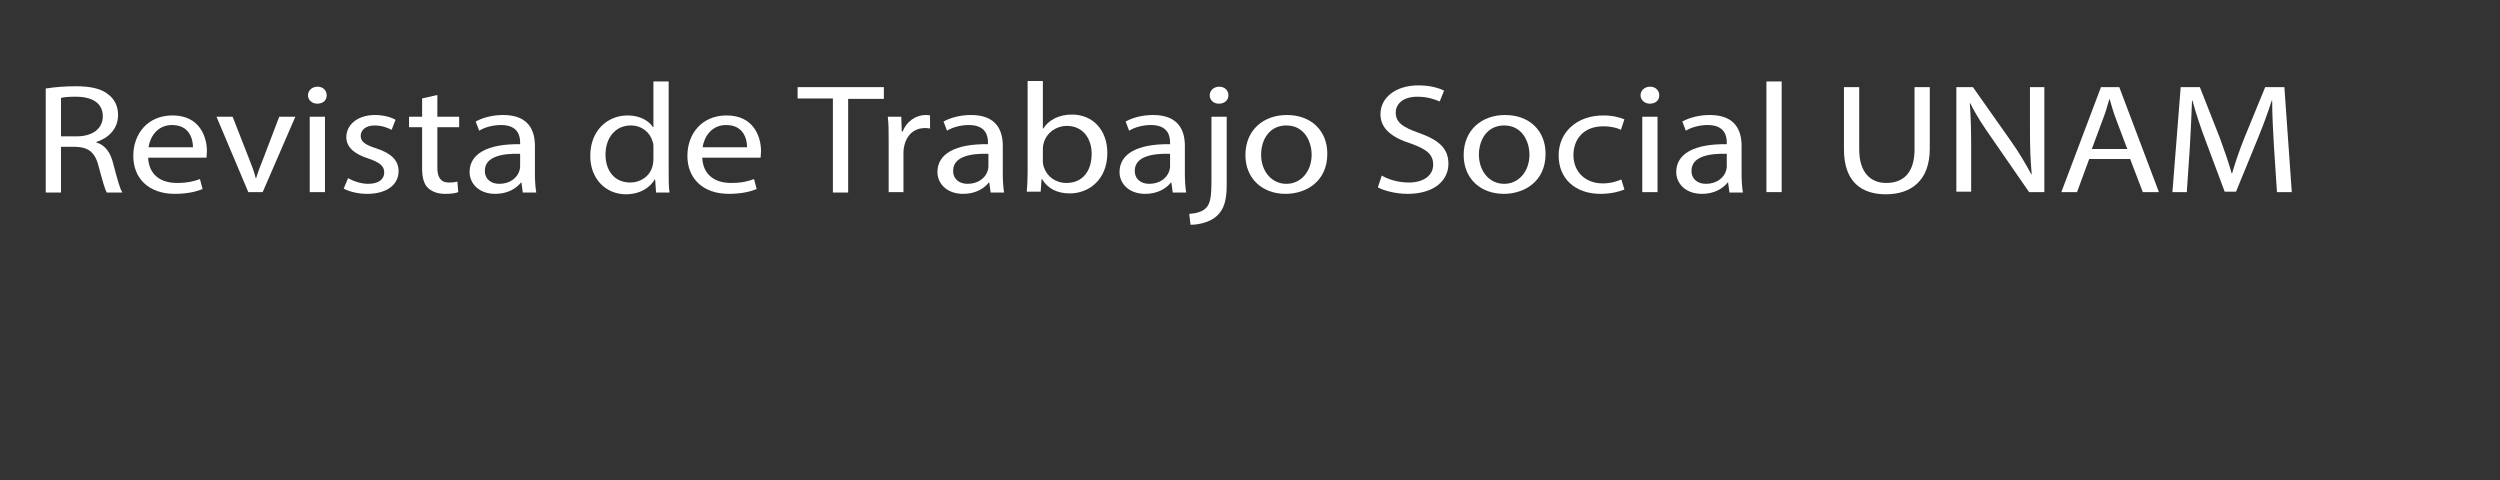 <?xml version="1.0" encoding="utf-8"?>
<!-- Generator: Adobe Illustrator 28.0.0, SVG Export Plug-In . SVG Version: 6.00 Build 0)  -->
<svg version="1.1"
	 id="svg2" xmlns:dc="http://purl.org/dc/elements/1.1/" xmlns:cc="http://creativecommons.org/ns#" xmlns:svg="http://www.w3.org/2000/svg" xmlns:rdf="http://www.w3.org/1999/02/22-rdf-syntax-ns#"
	 xmlns="http://www.w3.org/2000/svg" xmlns:xlink="http://www.w3.org/1999/xlink" x="0px" y="0px" viewBox="0 0 573.9 110.3"
	 style="enable-background:new 0 0 573.9 110.3;" xml:space="preserve">
<rect x="0" y="0" width="573.9" height="110.3" fill="#333333" stroke="none"/>
<style type="text/css">
	.siteName_st0{fill:#FFFFFF;}
</style>
<g>
	<path class="siteName_st0" d="M10.7,20.3c1.7-0.3,4.3-0.5,6.6-0.5c3.7,0,6.1,0.6,7.7,2c1.4,1.1,2.1,2.7,2.1,4.6c0,3.2-2.2,5.3-5,6.2v0.1
		c2.1,0.6,3.3,2.4,3.9,4.9c0.9,3.4,1.5,5.7,2.1,6.6h-3.6c-0.4-0.7-1-2.8-1.8-5.8c-0.8-3.3-2.2-4.6-5.4-4.7h-3.3v10.5h-3.5V20.3z
		 M14.1,31.3h3.5c3.7,0,6-1.8,6-4.6c0-3.1-2.5-4.5-6.2-4.5c-1.7,0-2.9,0.1-3.4,0.3V31.3z"/>
	<path class="siteName_st0" d="M34,36c0.1,4.3,3.1,6,6.6,6c2.5,0,4-0.4,5.3-0.9l0.6,2.3c-1.2,0.5-3.3,1.1-6.4,1.1c-5.9,0-9.5-3.5-9.5-8.7
		c0-5.2,3.4-9.3,9-9.3c6.3,0,7.9,5,7.9,8.2c0,0.6-0.1,1.1-0.1,1.5H34z M44.3,33.8c0-2-0.9-5.1-4.8-5.1c-3.5,0-5.1,2.9-5.4,5.1H44.3z
		"/>
	<path class="siteName_st0" d="M53.4,26.8l3.8,9.7c0.6,1.6,1.2,3,1.5,4.4h0.1c0.4-1.4,1-2.9,1.6-4.4l3.7-9.7h3.7l-7.5,17.3h-3.3l-7.3-17.3
		H53.4z"/>
	<path class="siteName_st0" d="M75,21.9c0,1.1-0.8,1.9-2.2,1.9c-1.2,0-2.1-0.9-2.1-1.9c0-1.1,0.9-2,2.2-2C74.2,19.9,75,20.8,75,21.9z
		 M71.1,44.1V26.8h3.5v17.3H71.1z"/>
	<path class="siteName_st0" d="M79.9,40.9c1,0.6,2.9,1.3,4.6,1.3c2.5,0,3.7-1.1,3.7-2.6c0-1.5-1-2.3-3.6-3.2c-3.5-1.1-5.1-2.8-5.1-4.9
		c0-2.8,2.5-5.1,6.6-5.1c1.9,0,3.7,0.5,4.7,1.1l-0.9,2.3c-0.8-0.4-2.1-1-3.9-1c-2.1,0-3.2,1.1-3.2,2.4c0,1.4,1.2,2.1,3.7,2.9
		c3.3,1.1,5,2.7,5,5.2c0,3-2.6,5.2-7.2,5.2c-2.1,0-4.1-0.5-5.4-1.2L79.9,40.9z"/>
	<path class="siteName_st0" d="M100.4,21.8v5h5v2.4h-5v9.3c0,2.1,0.7,3.4,2.6,3.4c0.9,0,1.6-0.1,2-0.2l0.2,2.4c-0.7,0.3-1.7,0.4-3.1,0.4
		c-1.6,0-2.9-0.5-3.8-1.3c-1-0.9-1.4-2.5-1.4-4.5v-9.5h-3v-2.4h3v-4.2L100.4,21.8z"/>
	<path class="siteName_st0" d="M120,44.1l-0.3-2.2h-0.1c-1.1,1.4-3.1,2.6-5.9,2.6c-3.9,0-5.9-2.5-5.9-5c0-4.2,4.1-6.5,11.6-6.4v-0.4
		c0-1.4-0.4-4-4.4-4c-1.8,0-3.7,0.5-5,1.3l-0.8-2.1c1.6-0.9,3.9-1.5,6.3-1.5c5.9,0,7.3,3.6,7.3,7.1V40c0,1.5,0.1,3,0.3,4.2H120z
		 M119.4,35.3c-3.8-0.1-8.1,0.5-8.1,3.9c0,2,1.5,3,3.3,3c2.5,0,4.1-1.4,4.6-2.9c0.1-0.3,0.2-0.7,0.2-1V35.3z"/>
	<path class="siteName_st0" d="M153.5,18.7v21c0,1.5,0,3.3,0.2,4.5h-3.1l-0.2-3h-0.1c-1.1,1.9-3.4,3.4-6.6,3.4c-4.6,0-8.2-3.5-8.2-8.8
		c0-5.8,3.9-9.3,8.6-9.3c2.9,0,4.9,1.3,5.8,2.7h0.1V18.7H153.5z M150,33.8c0-0.4,0-0.9-0.2-1.3c-0.5-2-2.4-3.7-5-3.7
		c-3.6,0-5.8,2.9-5.8,6.7c0,3.5,1.9,6.4,5.7,6.4c2.3,0,4.5-1.4,5.1-3.8c0.1-0.4,0.2-0.9,0.2-1.4V33.8z"/>
	<path class="siteName_st0" d="M161.2,36c0.1,4.3,3.1,6,6.6,6c2.5,0,4-0.4,5.3-0.9l0.6,2.3c-1.2,0.5-3.3,1.1-6.4,1.1c-5.9,0-9.5-3.5-9.5-8.7
		c0-5.2,3.4-9.3,9-9.3c6.3,0,7.9,5,7.9,8.2c0,0.6-0.1,1.1-0.1,1.5H161.2z M171.5,33.8c0-2-0.9-5.1-4.8-5.1c-3.5,0-5.1,2.9-5.4,5.1
		H171.5z"/>
	<path class="siteName_st0" d="M191.2,22.6h-8.1V20h19.8v2.7h-8.2v21.5h-3.5V22.6z"/>
	<path class="siteName_st0" d="M204,32.2c0-2,0-3.8-0.2-5.4h3.1l0.1,3.4h0.2c0.9-2.3,3-3.8,5.3-3.8c0.4,0,0.7,0,1,0.1v3
		c-0.4-0.1-0.7-0.1-1.2-0.1c-2.5,0-4.2,1.7-4.7,4c-0.1,0.4-0.2,0.9-0.2,1.5v9.2H204V32.2z"/>
	<path class="siteName_st0" d="M227.4,44.1l-0.3-2.2H227c-1.1,1.4-3.1,2.6-5.9,2.6c-3.9,0-5.9-2.5-5.9-5c0-4.2,4.1-6.5,11.6-6.4v-0.4
		c0-1.4-0.4-4-4.4-4c-1.8,0-3.7,0.5-5,1.3l-0.8-2.1c1.6-0.9,3.9-1.5,6.3-1.5c5.9,0,7.3,3.6,7.3,7.1V40c0,1.5,0.1,3,0.3,4.2H227.4z
		 M226.9,35.3c-3.8-0.1-8.1,0.5-8.1,3.9c0,2,1.5,3,3.3,3c2.5,0,4.1-1.4,4.6-2.9c0.1-0.3,0.2-0.7,0.2-1V35.3z"/>
	<path class="siteName_st0" d="M235.7,44.1c0.1-1.2,0.2-2.9,0.2-4.5v-21h3.5v10.9h0.1c1.2-1.9,3.5-3.2,6.6-3.2c4.8,0,8.1,3.6,8.1,8.8
		c0,6.2-4.3,9.3-8.6,9.3c-2.8,0-5-1-6.4-3.3h-0.1l-0.2,2.9H235.7z M239.4,37.2c0,0.4,0.1,0.8,0.2,1.1c0.7,2.2,2.7,3.7,5.2,3.7
		c3.7,0,5.8-2.7,5.8-6.7c0-3.5-2-6.4-5.7-6.4c-2.4,0-4.6,1.5-5.3,3.9c-0.1,0.4-0.2,0.8-0.2,1.3V37.2z"/>
	<path class="siteName_st0" d="M269.2,44.1l-0.3-2.2h-0.1c-1.1,1.4-3.1,2.6-5.9,2.6c-3.9,0-5.9-2.5-5.9-5c0-4.2,4.1-6.5,11.6-6.4v-0.4
		c0-1.4-0.4-4-4.4-4c-1.8,0-3.7,0.5-5,1.3l-0.8-2.1c1.6-0.9,3.9-1.5,6.3-1.5c5.9,0,7.3,3.6,7.3,7.1V40c0,1.5,0.1,3,0.3,4.2H269.2z
		 M268.6,35.3c-3.8-0.1-8.1,0.5-8.1,3.9c0,2,1.5,3,3.3,3c2.5,0,4.1-1.4,4.6-2.9c0.1-0.3,0.2-0.7,0.2-1V35.3z"/>
	<path class="siteName_st0" d="M273,49.1c1.6-0.1,3-0.5,3.8-1.3c1-1,1.3-2.4,1.3-6.5V26.8h3.5v15.7c0,3.4-0.6,5.6-2.3,7.1c-1.5,1.4-4.1,2-6,2
		L273,49.1z M282,21.9c0,1-0.8,1.9-2.2,1.9c-1.3,0-2.1-0.9-2.1-1.9c0-1.1,0.9-2,2.2-2C281.2,19.9,282,20.8,282,21.9z"/>
	<path class="siteName_st0" d="M304.7,35.3c0,6.4-4.9,9.2-9.6,9.2c-5.2,0-9.2-3.4-9.2-8.9c0-5.8,4.2-9.2,9.5-9.2
		C301,26.4,304.7,30,304.7,35.3z M289.5,35.5c0,3.8,2.4,6.7,5.8,6.7c3.3,0,5.8-2.8,5.8-6.7c0-2.9-1.6-6.7-5.8-6.7
		C291.3,28.8,289.5,32.2,289.5,35.5z"/>
	<path class="siteName_st0" d="M317.2,40.3c1.5,0.9,3.8,1.6,6.2,1.6c3.5,0,5.6-1.7,5.6-4.1c0-2.3-1.4-3.5-5-4.8c-4.4-1.4-7.1-3.4-7.1-6.8
		c0-3.8,3.5-6.6,8.7-6.6c2.7,0,4.7,0.6,5.9,1.2l-1,2.5c-0.9-0.4-2.7-1.1-5.1-1.1c-3.7,0-5,2-5,3.6c0,2.3,1.6,3.4,5.3,4.7
		c4.5,1.6,6.8,3.5,6.8,7.1c0,3.7-3.1,6.9-9.4,6.9c-2.6,0-5.4-0.7-6.8-1.5L317.2,40.3z"/>
	<path class="siteName_st0" d="M354.8,35.3c0,6.4-4.9,9.2-9.6,9.2c-5.2,0-9.2-3.4-9.2-8.9c0-5.8,4.2-9.2,9.5-9.2
		C351.1,26.4,354.8,30,354.8,35.3z M339.5,35.5c0,3.8,2.4,6.7,5.8,6.7c3.3,0,5.8-2.8,5.8-6.7c0-2.9-1.6-6.7-5.8-6.7
		C341.3,28.8,339.5,32.2,339.5,35.5z"/>
	<path class="siteName_st0" d="M372.9,43.5c-0.9,0.4-2.9,1-5.5,1c-5.8,0-9.6-3.5-9.6-8.8c0-5.3,4.1-9.2,10.3-9.2c2.1,0,3.9,0.5,4.8,0.9
		l-0.8,2.4c-0.8-0.4-2.1-0.8-4.1-0.8c-4.4,0-6.8,2.9-6.8,6.6c0,4,2.9,6.5,6.7,6.5c2,0,3.3-0.5,4.3-0.9L372.9,43.5z"/>
	<path class="siteName_st0" d="M380.9,21.9c0,1.1-0.8,1.9-2.2,1.9c-1.2,0-2.1-0.9-2.1-1.9c0-1.1,0.9-2,2.2-2
		C380.1,19.9,380.9,20.8,380.9,21.9z M377,44.1V26.8h3.5v17.3H377z"/>
	<path class="siteName_st0" d="M397,44.1l-0.3-2.2h-0.1c-1.1,1.4-3.1,2.6-5.9,2.6c-3.9,0-5.9-2.5-5.9-5c0-4.2,4.1-6.5,11.6-6.4v-0.4
		c0-1.4-0.4-4-4.4-4c-1.8,0-3.7,0.5-5,1.3l-0.8-2.1c1.6-0.9,3.9-1.5,6.3-1.5c5.9,0,7.3,3.6,7.3,7.1V40c0,1.5,0.1,3,0.3,4.2H397z
		 M396.4,35.3c-3.8-0.1-8.1,0.5-8.1,3.9c0,2,1.5,3,3.3,3c2.5,0,4.1-1.4,4.6-2.9c0.1-0.3,0.2-0.7,0.2-1V35.3z"/>
	<path class="siteName_st0" d="M405.5,18.7h3.5v25.4h-3.5V18.7z"/>
	<path class="siteName_st0" d="M426.8,20v14.3c0,5.4,2.7,7.7,6.2,7.7c4,0,6.5-2.4,6.5-7.7V20h3.5v14.1c0,7.4-4.3,10.5-10.1,10.5
		c-5.5,0-9.6-2.8-9.6-10.3V20H426.8z"/>
	<path class="siteName_st0" d="M449.1,44.1V20h3.8l8.6,12.2c2,2.8,3.5,5.4,4.8,7.8l0.1,0c-0.3-3.2-0.4-6.2-0.4-9.9V20h3.3v24.1h-3.5
		l-8.5-12.3c-1.9-2.7-3.7-5.4-5-8.1l-0.1,0c0.2,3,0.3,5.9,0.3,10v10.3H449.1z"/>
	<path class="siteName_st0" d="M479.6,36.5l-2.8,7.6h-3.6l9.1-24.1h4.2l9.1,24.1h-3.7l-2.9-7.6H479.6z M488.3,34.1l-2.6-6.9
		c-0.6-1.6-1-3-1.4-4.4h-0.1c-0.4,1.4-0.8,2.9-1.4,4.4l-2.6,7H488.3z"/>
	<path class="siteName_st0" d="M522,33.5c-0.2-3.4-0.4-7.4-0.4-10.4h-0.1c-0.9,2.8-2,5.8-3.4,9.2L513.3,44h-2.6l-4.3-11.5
		c-1.3-3.4-2.3-6.5-3.1-9.4h-0.1c-0.1,3-0.3,7.1-0.5,10.7L502,44.1h-3.3l1.9-24.1h4.4l4.6,11.7c1.1,3,2,5.6,2.7,8.1h0.1
		c0.7-2.4,1.6-5.1,2.8-8.1l4.8-11.7h4.4l1.7,24.1h-3.4L522,33.5z"/>
</g>
</svg>
